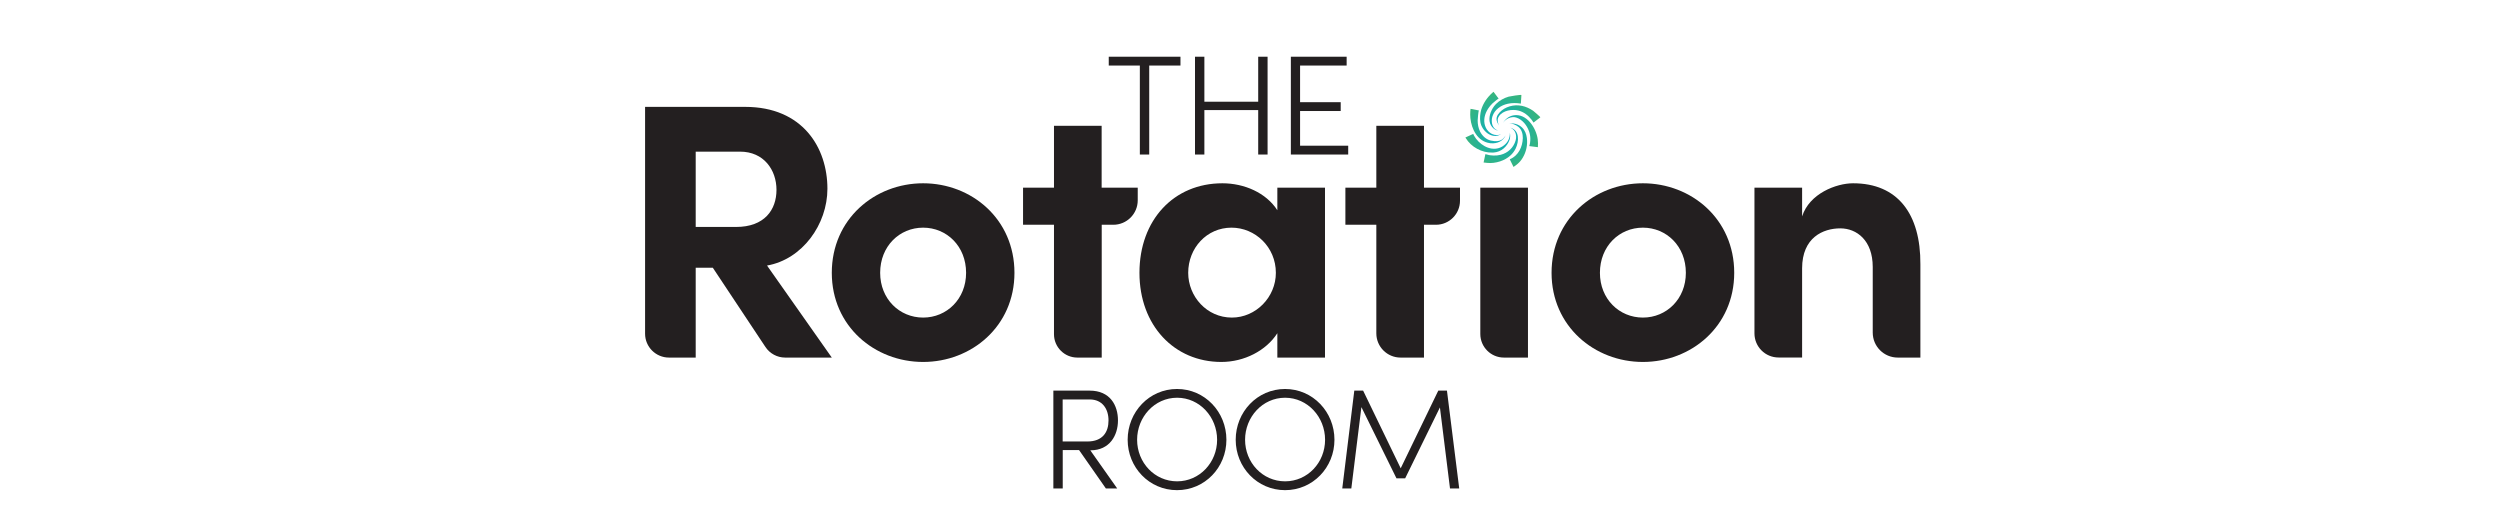 <?xml version="1.0" encoding="utf-8"?>
<!-- Generator: Adobe Illustrator 24.3.0, SVG Export Plug-In . SVG Version: 6.00 Build 0)  -->
<svg version="1.1" xmlns="http://www.w3.org/2000/svg" xmlns:xlink="http://www.w3.org/1999/xlink" x="0px" y="0px"
	 viewBox="0 0 320 68" style="enable-background:new 0 0 320 68;" xml:space="preserve">
<style type="text/css">
	.st0{fill:#231F20;}
	.st1{fill:url(#SVGID_1_);}
	.st2{fill:url(#SVGID_2_);}
	.st3{fill:url(#SVGID_3_);}
	.st4{fill:url(#SVGID_4_);}
	.st5{fill:url(#SVGID_5_);}
	.st6{fill:url(#SVGID_6_);}
	.st7{fill:url(#SVGID_7_);}
	.st8{fill:url(#SVGID_8_);}
</style>
<g id="Layer_1">
	<g>
		<g>
			<path class="st0" d="M97.98,44.42l-6.74-10.15h-2.19v11.5h-3.42c-1.69,0-3.06-1.37-3.06-3.06V13.68h12.81
				c7.36,0,10.53,5.22,10.53,10.48c0,4.56-3.21,9.04-7.73,9.83l8.29,11.78h-5.97C99.49,45.77,98.54,45.26,97.98,44.42z M89.05,19.41
				v9.64h5.17c3.63,0,5.17-2.19,5.17-4.75s-1.63-4.89-4.66-4.89H89.05z"/>
			<path class="st0" d="M106.47,34.92c0-6.89,5.5-11.46,11.69-11.46c6.19,0,11.69,4.56,11.69,11.46c0,6.85-5.5,11.41-11.69,11.41
				C111.97,46.33,106.47,41.77,106.47,34.92z M123.66,34.92c0-3.4-2.47-5.78-5.5-5.78c-3.03,0-5.5,2.38-5.5,5.78
				c0,3.35,2.47,5.73,5.5,5.73C121.19,40.65,123.66,38.27,123.66,34.92z"/>
			<path class="st0" d="M145.63,24.02v1.62c0,1.73-1.4,3.13-3.13,3.13h-1.48v17h-3.12c-1.65,0-2.99-1.34-2.99-2.99V28.77h-3.96
				v-4.75h3.96V16.1h6.1v7.92H145.63z"/>
			<path class="st0" d="M163.5,24.02h6.1v21.75h-6.1v-3.12c-1.44,2.24-4.24,3.68-7.17,3.68c-6.01,0-10.48-4.66-10.48-11.41
				s4.38-11.46,10.62-11.46c2.79,0,5.59,1.21,7.03,3.45V24.02z M163.31,34.92c0-3.31-2.65-5.78-5.68-5.78
				c-3.17,0-5.54,2.61-5.54,5.78c0,3.03,2.38,5.73,5.59,5.73C160.75,40.65,163.31,38.04,163.31,34.92z"/>
			<path class="st0" d="M186.88,24.02v1.67c0,1.7-1.38,3.08-3.08,3.08h-1.53v17h-3c-1.71,0-3.1-1.39-3.1-3.1v-13.9h-3.96v-4.75h3.96
				V16.1h6.1v7.92H186.88z"/>
			<path class="st0" d="M189.48,42.75V24.02h6.1v21.75h-3.08C190.84,45.77,189.48,44.42,189.48,42.75z"/>
			<path class="st0" d="M198.6,34.92c0-6.89,5.5-11.46,11.69-11.46c6.19,0,11.69,4.56,11.69,11.46c0,6.85-5.5,11.41-11.69,11.41
				C204.1,46.33,198.6,41.77,198.6,34.92z M215.79,34.92c0-3.4-2.47-5.78-5.5-5.78c-3.03,0-5.5,2.38-5.5,5.78
				c0,3.35,2.47,5.73,5.5,5.73C213.32,40.65,215.79,38.27,215.79,34.92z"/>
			<path class="st0" d="M245.81,33.85v11.92h-2.9c-1.77,0-3.2-1.43-3.2-3.2v-8.4c0-3.4-2.05-4.94-4.15-4.94
				c-2.19,0-4.89,1.16-4.89,5.12v11.41h-3.01c-1.71,0-3.09-1.38-3.09-3.09V24.02h6.1v3.68c0.93-2.93,4.38-4.24,6.52-4.24
				C242.87,23.46,245.85,27.33,245.81,33.85z"/>
		</g>
		<g>
			<path class="st0" d="M151.1,7.26v1.13h-4v11.39h-1.2V8.39h-3.98V7.26H151.1z"/>
			<path class="st0" d="M161.05,7.26h1.2v12.52h-1.2v-5.69h-6.89v5.69h-1.2V7.26h1.2v5.76h6.89V7.26z"/>
			<path class="st0" d="M166.41,18.65h6.16v1.13h-7.34V7.26h7.14v1.13h-5.96v4.69h5.2v1.13h-5.2V18.65z"/>
		</g>
		<g>
			<path class="st0" d="M139.55,57.63l3.45,4.89h-1.45l-3.43-4.91h-2.09v4.91h-1.2V50h4.65c2.62,0,3.62,1.89,3.62,3.82
				c0,1.89-1.05,3.82-3.51,3.82H139.55z M136.02,51.13v5.38h3.16c1.96,0,2.71-1.2,2.71-2.69s-0.8-2.69-2.4-2.69H136.02z"/>
			<path class="st0" d="M144.34,56.29c0-3.56,2.76-6.5,6.32-6.5c3.56,0,6.32,2.94,6.32,6.5c0,3.54-2.76,6.45-6.32,6.45
				C147.1,62.74,144.34,59.83,144.34,56.29z M155.79,56.29c0-2.91-2.23-5.38-5.12-5.38c-2.89,0-5.12,2.47-5.12,5.38
				c0,2.91,2.23,5.32,5.12,5.32C153.55,61.61,155.79,59.2,155.79,56.29z"/>
			<path class="st0" d="M158.17,56.29c0-3.56,2.76-6.5,6.32-6.5c3.56,0,6.32,2.94,6.32,6.5c0,3.54-2.76,6.45-6.32,6.45
				C160.93,62.74,158.17,59.83,158.17,56.29z M169.61,56.29c0-2.91-2.23-5.38-5.12-5.38c-2.89,0-5.12,2.47-5.12,5.38
				c0,2.91,2.23,5.32,5.12,5.32C167.38,61.61,169.61,59.2,169.61,56.29z"/>
			<path class="st0" d="M186.78,62.52h-1.18l-1.29-10.37l-4.45,9.08h-1.11l-4.49-9.12l-1.29,10.41h-1.16L173.35,50h1.13l4.81,9.94
				L184.1,50h1.11L186.78,62.52z"/>
		</g>
		<g>
			<radialGradient id="SVGID_1_" cx="192.312" cy="16.718" r="6.726" gradientUnits="userSpaceOnUse">
				<stop  offset="0" style="stop-color:#00ACD3"/>
				<stop  offset="0.992" style="stop-color:#4AB85E"/>
			</radialGradient>
			<path class="st1" d="M195.44,17.66c-0.07-0.51-0.25-0.98-0.6-1.32c-0.45-0.44-1.14-0.64-1.75-0.51c0.4-0.09,0.96,0.15,1.27,0.41
				c0.42,0.35,0.57,0.9,0.56,1.44c-0.03,1.1-0.55,2.22-1.61,2.68c-0.04,0.02-0.06,0.03-0.06,0.03s0.47,0.96,0.48,0.98
				c0.01,0.02,0.48-0.36,0.52-0.39c0.27-0.23,0.48-0.49,0.66-0.79C195.36,19.44,195.55,18.53,195.44,17.66z"/>
			<radialGradient id="SVGID_2_" cx="192.322" cy="16.713" r="6.694" gradientUnits="userSpaceOnUse">
				<stop  offset="0" style="stop-color:#00ACD3"/>
				<stop  offset="0.992" style="stop-color:#4AB85E"/>
			</radialGradient>
			<path class="st2" d="M189.49,15.65c0.19,1.1,1.46,2.2,2.58,1.56c0.05-0.03,0.07-0.04,0.07-0.04s-0.03,0.01-0.08,0.03
				c-0.05,0.02-0.12,0.05-0.22,0.07c-0.71,0.11-1.34-0.29-1.65-0.92c-0.34-0.7-0.23-1.5,0.13-2.17c0.18-0.34,0.42-0.65,0.69-0.92
				c0.06-0.06,0.78-0.68,0.82-0.63c0,0-0.66-0.88-0.66-0.88s-0.02,0.02-0.06,0.05c-0.02,0.02-0.05,0.04-0.08,0.07
				c-0.66,0.58-1.19,1.35-1.44,2.19C189.46,14.55,189.4,15.12,189.49,15.65z"/>
			<radialGradient id="SVGID_3_" cx="192.322" cy="16.717" r="6.694" gradientUnits="userSpaceOnUse">
				<stop  offset="0" style="stop-color:#00ACD3"/>
				<stop  offset="0.992" style="stop-color:#4AB85E"/>
			</radialGradient>
			<path class="st3" d="M191,19.53c0.07,0,0.15-0.01,0.22-0.01c0.96-0.08,1.69-0.75,2.01-1.64c0.02-0.08,0.03-0.15,0.05-0.22
				c0.02-0.14,0.03-0.27,0.02-0.37c0-0.1-0.02-0.18-0.03-0.23c-0.01-0.05-0.01-0.08-0.01-0.08s0,0.03,0,0.08
				c0,0.05,0.01,0.13-0.01,0.23c-0.01,0.1-0.03,0.22-0.07,0.35c-0.17,0.62-0.72,1.12-1.32,1.31c-1.25,0.39-2.59-0.52-3.18-1.58
				c-0.04-0.07-0.06-0.14-0.08-0.17c-0.02-0.04-0.03-0.06-0.03-0.06l-1,0.46c0,0,0.02,0.03,0.05,0.08
				C188.31,18.82,189.67,19.56,191,19.53z"/>
			<radialGradient id="SVGID_4_" cx="192.325" cy="16.715" r="6.695" gradientUnits="userSpaceOnUse">
				<stop  offset="0" style="stop-color:#00ACD3"/>
				<stop  offset="0.992" style="stop-color:#4AB85E"/>
			</radialGradient>
			<path class="st4" d="M194.39,13.49c-0.99-0.08-2.11,0.34-2.67,1.2c-0.15,0.24-0.21,0.51-0.13,0.79c0.04,0.14,0.09,0.25,0.14,0.33
				c0.05,0.09,0.09,0.15,0.12,0.2c0.03,0.04,0.04,0.07,0.04,0.07s-0.01-0.03-0.03-0.07c-0.02-0.05-0.05-0.12-0.09-0.21
				c-0.11-0.32-0.1-0.65,0.1-0.93c0.51-0.74,1.67-0.92,2.48-0.72c0.69,0.17,1.26,0.62,1.69,1.17c0.03,0.04,0.05,0.07,0.08,0.11
				c0.11,0.16,0.17,0.26,0.17,0.26s0.85-0.66,0.87-0.67c0.05-0.03-0.86-0.8-0.93-0.85c-0.43-0.29-0.91-0.51-1.41-0.62
				C194.68,13.52,194.54,13.5,194.39,13.49z"/>
			<radialGradient id="SVGID_5_" cx="192.313" cy="16.724" r="6.698" gradientUnits="userSpaceOnUse">
				<stop  offset="0" style="stop-color:#00ACD3"/>
				<stop  offset="0.992" style="stop-color:#4AB85E"/>
			</radialGradient>
			<path class="st5" d="M193.35,19.89c0.26-0.24,0.48-0.53,0.65-0.87c0.44-0.9,0.54-2.33-0.67-2.68c0.32,0.14,0.57,0.41,0.67,0.74
				c0.09,0.29,0.08,0.61,0,0.9c-0.26,0.91-0.99,1.6-1.9,1.83c-0.3,0.08-0.62,0.11-0.93,0.1c-0.04,0-0.68-0.05-0.68-0.09l-0.36-0.09
				l-0.23,1.07c0,0,0.46,0.05,0.46,0.05c0.55,0.06,1.11-0.02,1.64-0.19C192.51,20.49,192.97,20.24,193.35,19.89z"/>
			<radialGradient id="SVGID_6_" cx="192.311" cy="16.717" r="6.726" gradientUnits="userSpaceOnUse">
				<stop  offset="0" style="stop-color:#00ACD3"/>
				<stop  offset="0.992" style="stop-color:#4AB85E"/>
			</radialGradient>
			<path class="st6" d="M191.48,13.32c-0.16,0.17-0.31,0.35-0.42,0.55c-0.37,0.63-0.6,1.49-0.22,2.17c0.09,0.16,0.21,0.29,0.34,0.41
				c0.11,0.09,0.22,0.15,0.31,0.19c0.09,0.03,0.17,0.06,0.22,0.07c0.05,0.01,0.08,0.02,0.08,0.02s-0.03-0.01-0.08-0.03
				c-0.05-0.02-0.12-0.05-0.2-0.1c-0.57-0.31-0.66-1.13-0.48-1.7c0.28-0.88,1.09-1.43,1.97-1.62c0.55-0.12,1.11-0.11,1.67-0.02
				c0.02-0.36,0.05-0.73,0.07-1.09c0.01-0.09-1.5,0.16-1.63,0.2C192.51,12.54,191.92,12.87,191.48,13.32z"/>
			<radialGradient id="SVGID_7_" cx="192.322" cy="16.718" r="6.702" gradientUnits="userSpaceOnUse">
				<stop  offset="0" style="stop-color:#00ACD3"/>
				<stop  offset="0.992" style="stop-color:#4AB85E"/>
			</radialGradient>
			<path class="st7" d="M188.21,15.11c0.14,1.45,0.94,2.99,2.47,3.21c0.05,0.01,0.1,0.01,0.15,0.02c0.82,0.06,1.55-0.26,1.9-1.02
				l-0.11,0.16c-0.04,0.05-0.08,0.1-0.12,0.15c-0.39,0.52-1.12,0.49-1.69,0.36c-0.61-0.15-1.08-0.6-1.36-1.15
				c-0.22-0.44-0.31-0.94-0.31-1.43c0-0.1,0.09-1.28,0.17-1.27l-1.08-0.21c0,0-0.03,0.3-0.03,0.3
				C188.18,14.5,188.18,14.8,188.21,15.11z"/>
			<radialGradient id="SVGID_8_" cx="192.32" cy="16.727" r="6.695" gradientUnits="userSpaceOnUse">
				<stop  offset="0" style="stop-color:#00ACD3"/>
				<stop  offset="0.992" style="stop-color:#4AB85E"/>
			</radialGradient>
			<path class="st8" d="M196.83,17.83c-0.19-1.44-1.43-3.39-3.14-3.06c-0.55,0.11-1.04,0.47-1.29,0.97c0.28-0.54,1.08-0.88,1.66-0.7
				c0.79,0.24,1.38,0.99,1.65,1.75c0.22,0.61,0.23,1.29,0.04,1.91c0.37,0.05,0.73,0.09,1.1,0.14
				C196.88,18.51,196.87,18.17,196.83,17.83z"/>
		</g>
	</g>
</g>
<g id="test">
</g>
</svg>
